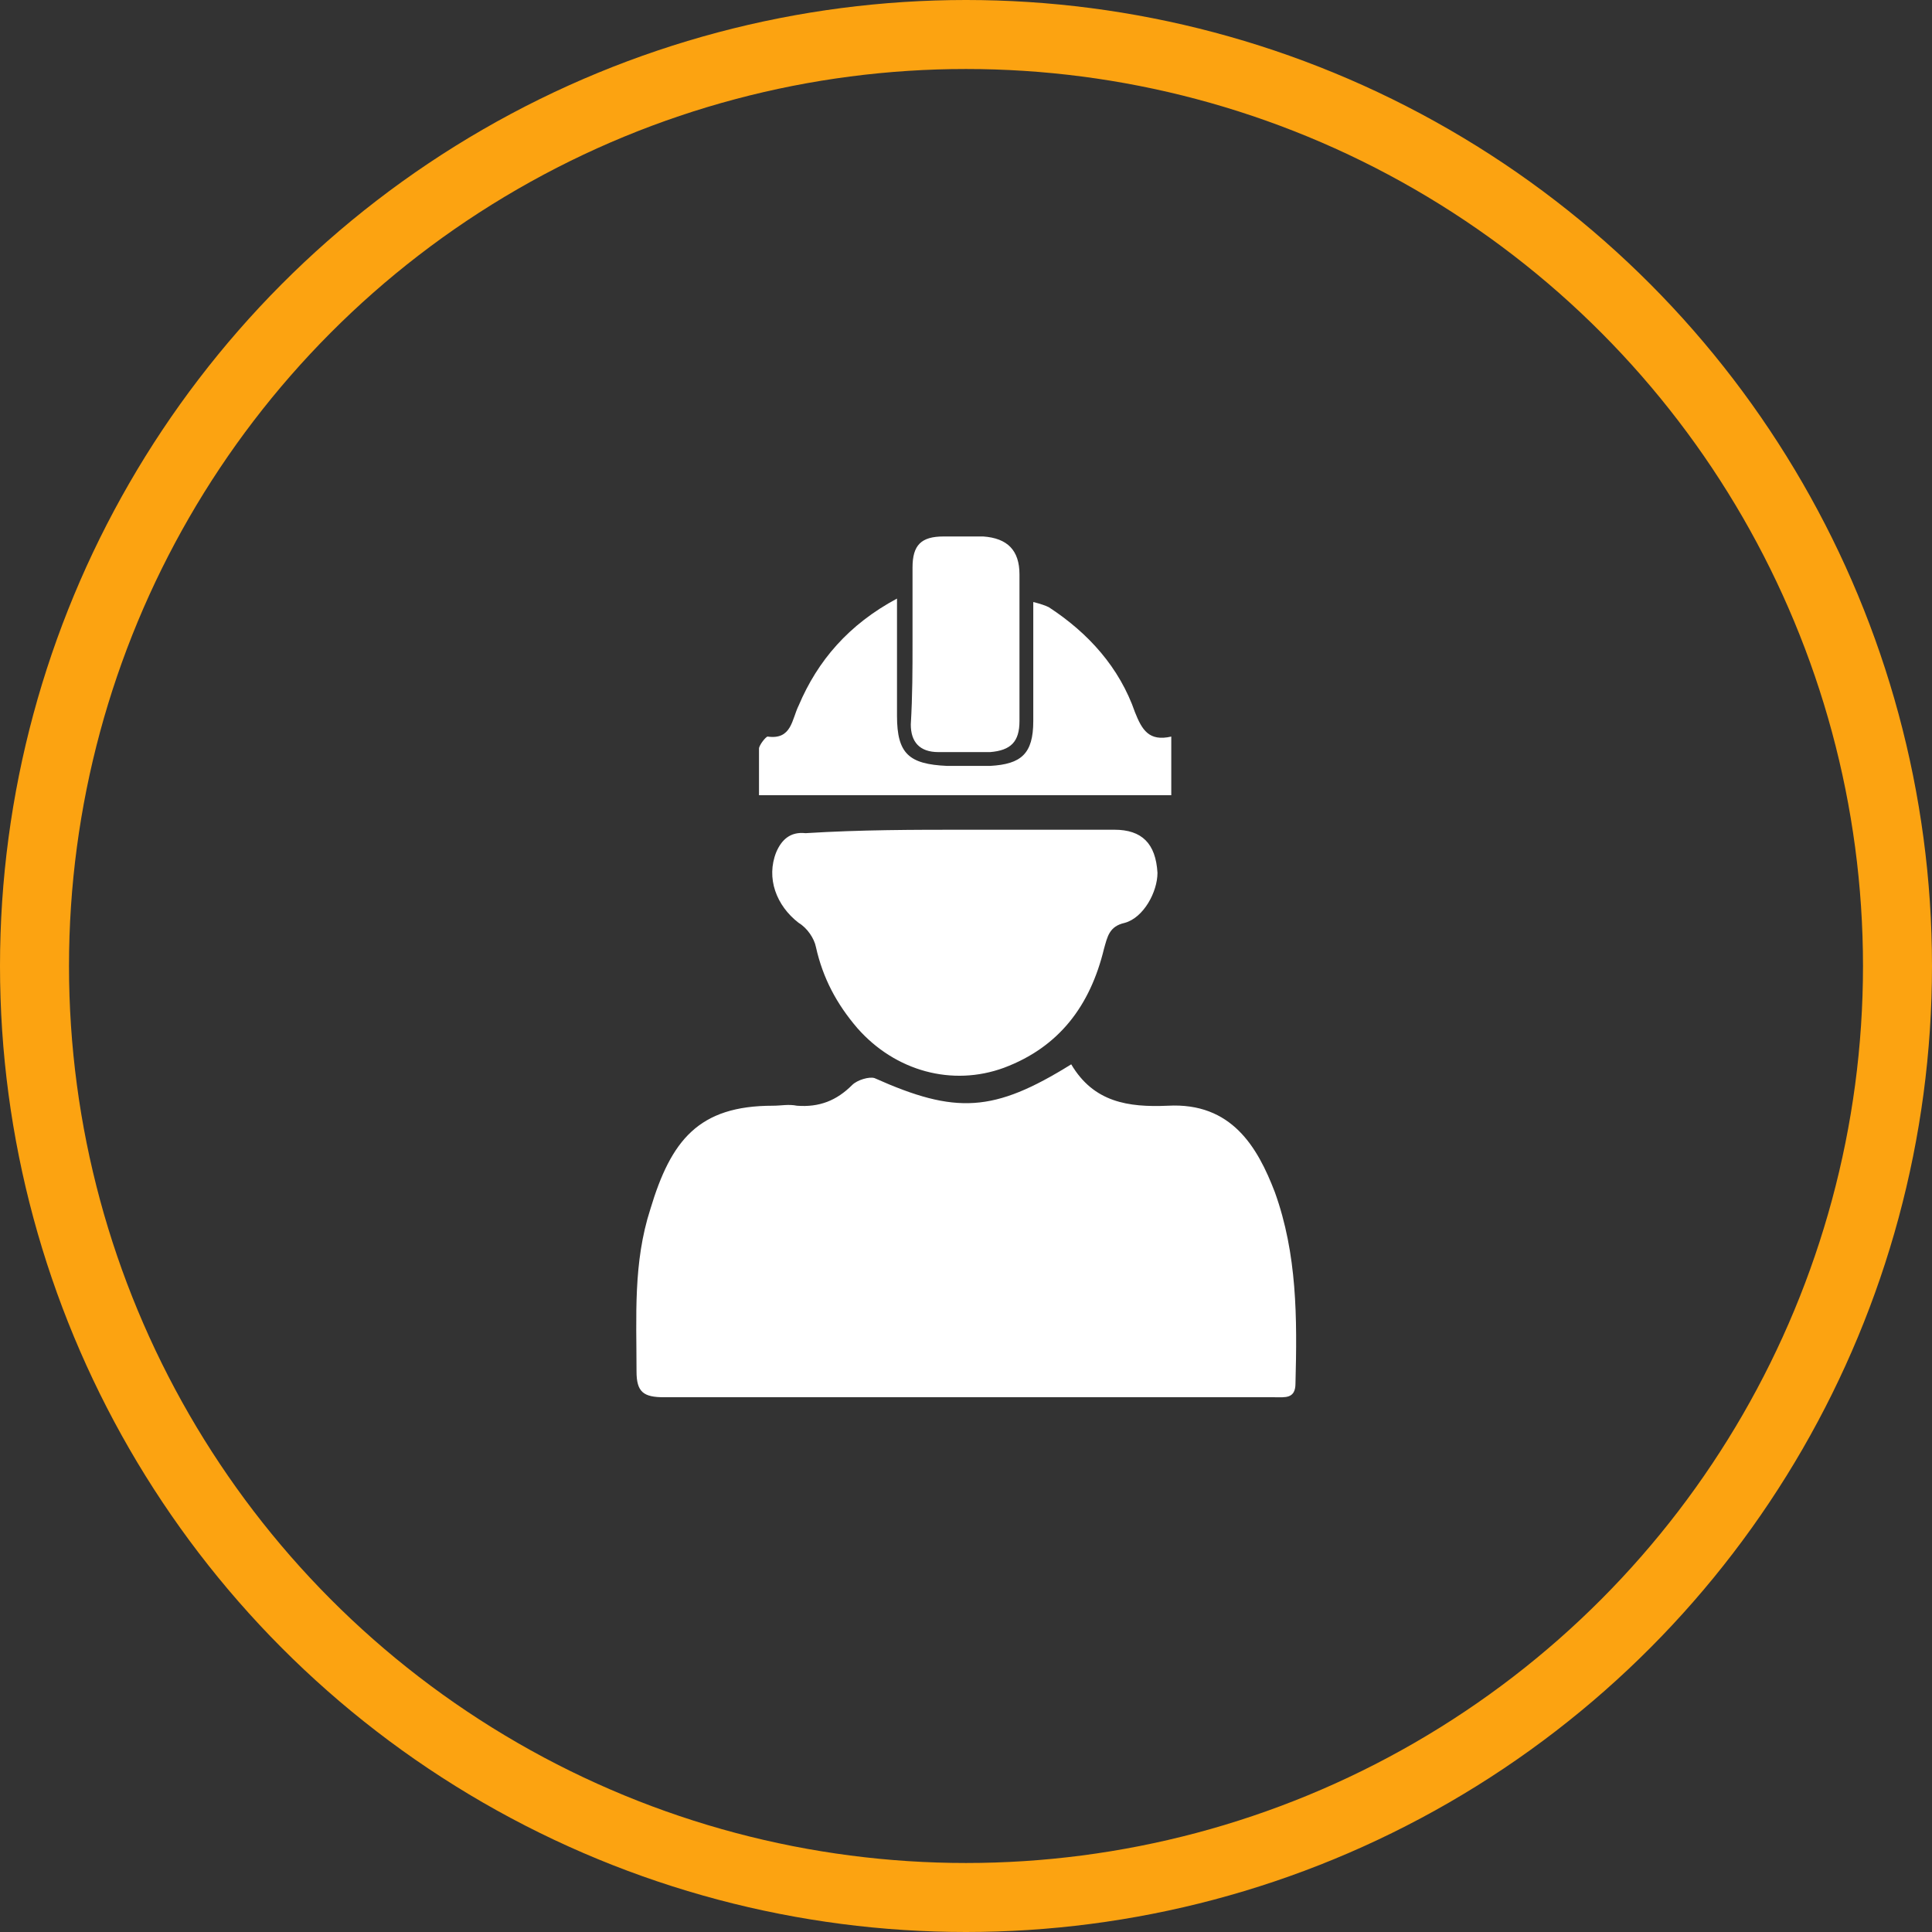 <?xml version="1.0" encoding="utf-8"?>
<!-- Generator: Adobe Illustrator 24.0.1, SVG Export Plug-In . SVG Version: 6.00 Build 0)  -->
<svg version="1.1" id="Layer_1" xmlns="http://www.w3.org/2000/svg" xmlns:xlink="http://www.w3.org/1999/xlink" x="0px" y="0px"
	 viewBox="0 0 112 112" style="enable-background:new 0 0 112 112;" xml:space="preserve">
<rect x="0" y="0" width="112" height="112" fill="#333333" stroke="none"/>
<style type="text/css">
	.st0{fill:#FFFFFF;}
	.st1{fill:none;}
	.st2{fill:none;stroke:#FCA311;stroke-width:4;}
</style>
<g transform="translate(-134 -968)">
	<g>
		<path class="st0" d="M196.1,1029.7c1.3,2.2,3.3,2.5,5.6,2.4c3.7-0.2,5.2,2.4,6.2,5c1.3,3.6,1.3,7.3,1.2,11.1
			c0,0.9-0.6,0.8-1.2,0.8c-3.9,0-7.7,0-11.6,0c-7.9,0-15.9,0-23.8,0c-1.2,0-1.6-0.3-1.6-1.5c0-3.2-0.2-6.3,0.8-9.4
			c1.2-4,2.8-6,7.1-6c0.5,0,0.9-0.1,1.4,0c1.3,0.1,2.3-0.3,3.2-1.2c0.3-0.3,1-0.5,1.3-0.4C189.4,1032.6,191.6,1032.5,196.1,1029.7z"
			/>
		<path class="st0" d="M190,1016.1c2.9,0,5.7,0,8.6,0c1.6,0,2.4,0.8,2.5,2.5c0,1.1-0.8,2.6-1.9,2.9c-0.9,0.2-1,0.8-1.2,1.5
			c-0.8,3.3-2.6,5.7-5.8,6.9c-3,1.1-6.3,0.2-8.5-2.3c-1.2-1.4-2-2.9-2.4-4.7c-0.1-0.5-0.5-1.1-1-1.4c-1.3-1-1.9-2.6-1.3-4.1
			c0.3-0.7,0.8-1.2,1.7-1.1C183.9,1016.1,187,1016.1,190,1016.1C190,1016.1,190,1016.1,190,1016.1z"/>
		<path class="st0" d="M186,1002.7c0,2.5,0,4.6,0,6.8c0,2.2,0.7,2.8,2.9,2.9c0.8,0,1.6,0,2.5,0c1.8-0.1,2.5-0.7,2.5-2.6
			c0-2.2,0-4.5,0-6.9c0.4,0.1,0.7,0.2,0.9,0.3c2.3,1.5,4.1,3.5,5,6.1c0.4,1,0.8,1.7,2.1,1.4c0,1.2,0,2.2,0,3.4c-7.9,0-15.9,0-23.9,0
			c0-1,0-1.9,0-2.7c0-0.2,0.4-0.7,0.5-0.7c1.4,0.2,1.4-1,1.8-1.8C181.4,1006.3,183.2,1004.2,186,1002.7z"/>
		<path class="st0" d="M186.9,1005.2c0-1.4,0-2.9,0-4.3c0-1.3,0.5-1.8,1.8-1.8c0.8,0,1.6,0,2.3,0c1.4,0.1,2.1,0.8,2.1,2.2
			c0,2.8,0,5.7,0,8.5c0,1.2-0.5,1.7-1.7,1.8c-1,0-2,0-3,0c-1.1,0-1.6-0.6-1.6-1.6C186.9,1008.3,186.9,1006.8,186.9,1005.2
			C186.9,1005.2,186.9,1005.2,186.9,1005.2z"/>
	</g>
	<g transform="translate(134 968)">
		<circle class="st1" cx="56" cy="56" r="56"/>
		<circle class="st2" cx="56" cy="56" r="54"/>
	</g>
</g>
</svg>
